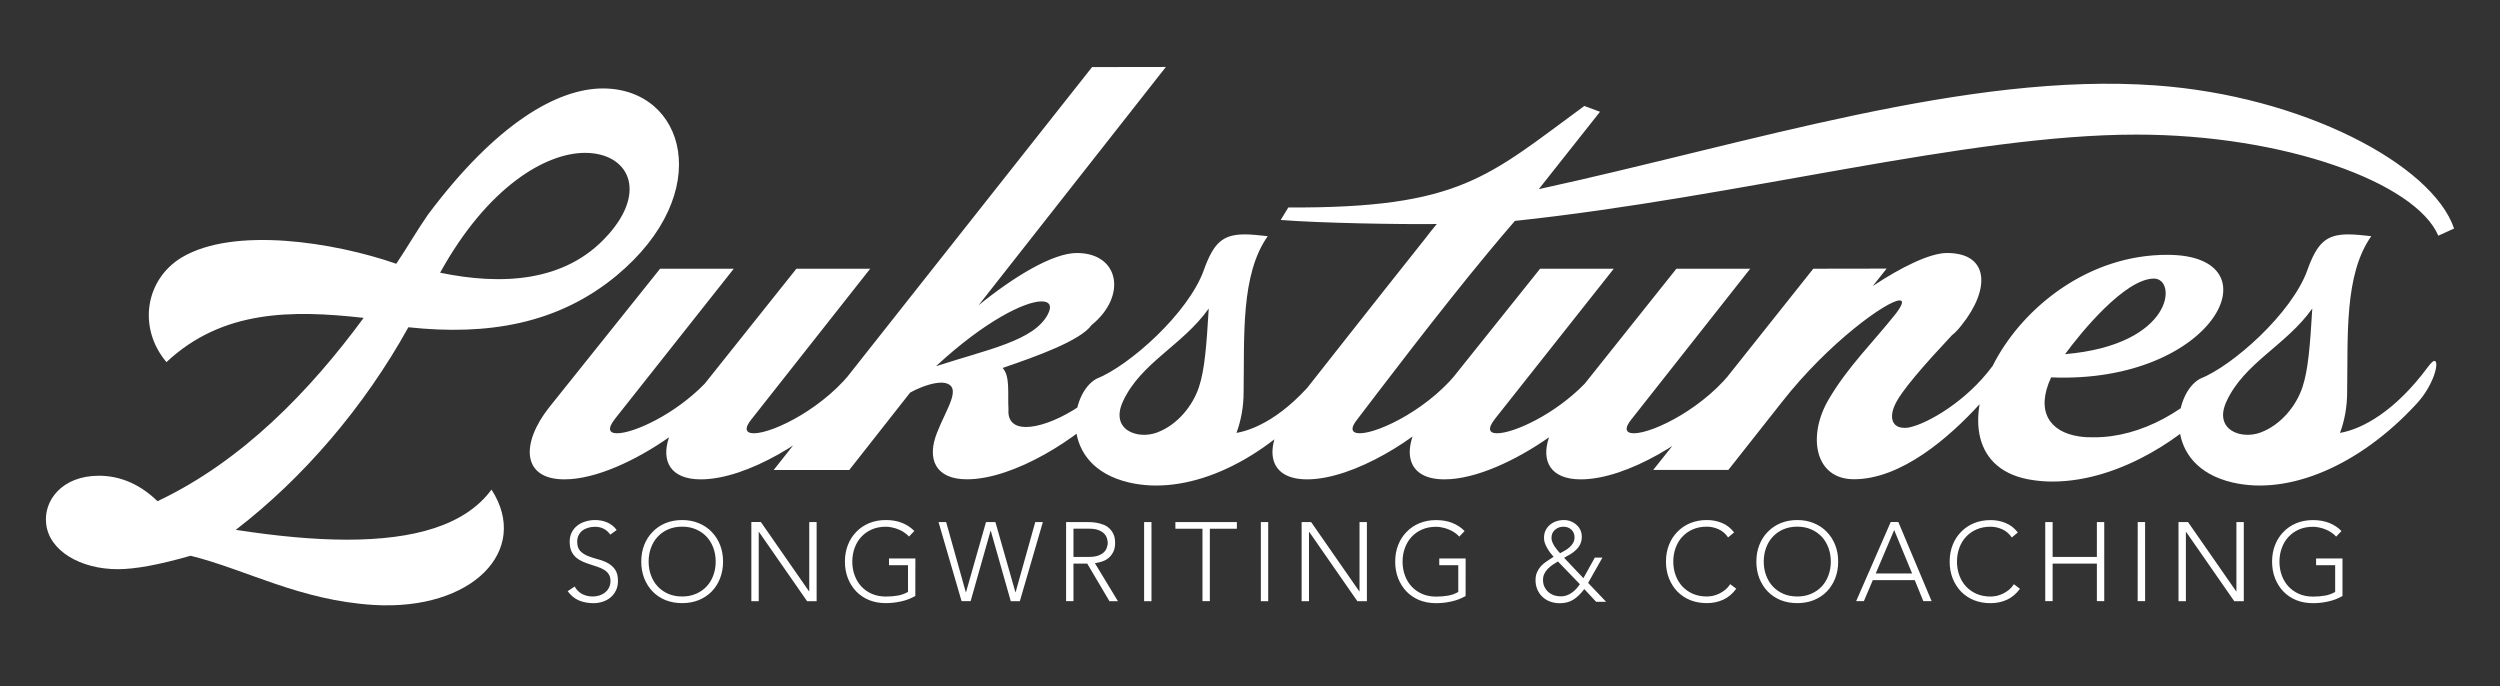 <?xml version="1.0" encoding="UTF-8" standalone="no"?>
<!-- Created with Inkscape (http://www.inkscape.org/) -->

<svg
   width="164"
   height="45"
   viewBox="0 0 43.392 11.906"
   version="1.1"
   id="svg1"
   inkscape:version="1.3.2 (091e20e, 2023-11-25)"
   sodipodi:docname="Lukstunes new logo white.svg"
   inkscape:export-filename="Lukstunes logo new black.png"
   inkscape:export-xdpi="101.54854"
   inkscape:export-ydpi="101.54854"
   xmlns:inkscape="http://www.inkscape.org/namespaces/inkscape"
   xmlns:sodipodi="http://sodipodi.sourceforge.net/DTD/sodipodi-0.dtd"
   xmlns="http://www.w3.org/2000/svg"
   xmlns:svg="http://www.w3.org/2000/svg">
  <rect x="0" y="0" width="43.392" height="11.906" fill="#333333" stroke="none"/>
  <sodipodi:namedview
     id="namedview1"
     pagecolor="#ffffff"
     bordercolor="#000000"
     borderopacity="0.25"
     inkscape:showpageshadow="2"
     inkscape:pageopacity="0.0"
     inkscape:pagecheckerboard="0"
     inkscape:deskcolor="#d1d1d1"
     inkscape:document-units="mm"
     inkscape:zoom="5.7941076"
     inkscape:cx="64.375746"
     inkscape:cy="32.274168"
     inkscape:window-width="1664"
     inkscape:window-height="941"
     inkscape:window-x="112"
     inkscape:window-y="25"
     inkscape:window-maximized="0"
     inkscape:current-layer="layer1"
     showguides="true">
    <sodipodi:guide
       position="14.293,-5.583"
       orientation="0,-1"
       id="guide1"
       inkscape:locked="false" />
    <sodipodi:guide
       position="12.375,1.495"
       orientation="0,-1"
       id="guide2"
       inkscape:locked="false" />
    <sodipodi:guide
       position="13.745,1.426"
       orientation="0,-1"
       id="guide3"
       inkscape:locked="false" />
  </sodipodi:namedview>
  <defs
     id="defs1" />
  <g
     inkscape:label="Layer 1"
     inkscape:groupmode="layer"
     id="layer1">
    <path
       style="font-weight:300;font-size:1.94px;font-family:Avenir;-inkscape-font-specification:'Avenir Light';letter-spacing:0.204px;stroke-width:0.265;fill:#ffffff"
       d="m 9.974,10.18 q 0.05,0.087 0.13,0.13 0.081,0.043 0.184,0.043 0.064,0 0.12,-0.019 0.056,-0.019 0.097,-0.054 0.043,-0.035 0.066,-0.083 0.025,-0.05 0.025,-0.113 0,-0.072 -0.031,-0.118 -0.029,-0.047 -0.08,-0.076 -0.05,-0.031 -0.114,-0.052 -0.062,-0.021 -0.13,-0.043 -0.066,-0.021 -0.13,-0.049 -0.062,-0.027 -0.113,-0.07 -0.05,-0.045 -0.081,-0.111 -0.029,-0.066 -0.029,-0.163 0,-0.091 0.035,-0.161 0.037,-0.072 0.097,-0.118 0.062,-0.049 0.142,-0.072 0.08,-0.025 0.167,-0.025 0.113,0 0.208,0.041 0.097,0.039 0.167,0.132 l -0.111,0.08 q -0.049,-0.068 -0.114,-0.101 -0.064,-0.035 -0.153,-0.035 -0.062,0 -0.118,0.017 -0.056,0.016 -0.099,0.049 -0.041,0.031 -0.066,0.08 -0.025,0.049 -0.025,0.114 0,0.103 0.052,0.159 0.052,0.054 0.13,0.087 0.08,0.031 0.171,0.056 0.093,0.023 0.171,0.064 0.08,0.041 0.132,0.114 0.052,0.072 0.052,0.2 0,0.093 -0.035,0.165 -0.035,0.072 -0.095,0.122 -0.058,0.049 -0.136,0.074 -0.078,0.025 -0.161,0.025 -0.136,0 -0.25,-0.047 -0.114,-0.049 -0.196,-0.161 z m 1.156,-0.433 q 0,-0.157 0.052,-0.289 0.052,-0.132 0.146,-0.227 0.093,-0.097 0.223,-0.151 0.132,-0.054 0.289,-0.054 0.157,0 0.287,0.054 0.132,0.054 0.225,0.151 0.093,0.095 0.146,0.227 0.052,0.132 0.052,0.289 0,0.157 -0.052,0.291 -0.052,0.132 -0.146,0.229 -0.093,0.095 -0.225,0.149 -0.13,0.052 -0.287,0.052 -0.157,0 -0.289,-0.052 -0.13,-0.054 -0.223,-0.149 -0.093,-0.097 -0.146,-0.229 -0.052,-0.134 -0.052,-0.291 z m 0.128,0 q 0,0.128 0.041,0.239 0.041,0.111 0.116,0.192 0.076,0.081 0.182,0.128 0.109,0.047 0.243,0.047 0.134,0 0.241,-0.047 0.109,-0.047 0.184,-0.128 0.076,-0.081 0.116,-0.192 0.041,-0.111 0.041,-0.239 0,-0.128 -0.041,-0.239 -0.041,-0.111 -0.116,-0.192 -0.076,-0.081 -0.184,-0.128 -0.107,-0.047 -0.241,-0.047 -0.134,0 -0.243,0.047 -0.107,0.047 -0.182,0.128 -0.076,0.081 -0.116,0.192 -0.041,0.111 -0.041,0.239 z m 1.783,-0.687 h 0.165 l 0.836,1.203 h 0.004 V 9.061 h 0.128 v 1.374 h -0.165 l -0.836,-1.203 h -0.004 v 1.203 h -0.128 z m 2.846,1.284 q -0.12,0.068 -0.25,0.095 -0.128,0.029 -0.262,0.029 -0.157,0 -0.289,-0.052 -0.13,-0.054 -0.223,-0.149 -0.093,-0.097 -0.146,-0.229 -0.052,-0.134 -0.052,-0.291 0,-0.157 0.052,-0.289 0.052,-0.132 0.146,-0.227 0.093,-0.097 0.223,-0.151 0.132,-0.054 0.289,-0.054 0.307,0 0.495,0.19 l -0.093,0.097 q -0.031,-0.037 -0.078,-0.068 -0.045,-0.033 -0.099,-0.054 -0.052,-0.023 -0.111,-0.035 -0.058,-0.014 -0.114,-0.014 -0.134,0 -0.243,0.047 -0.107,0.047 -0.182,0.128 -0.076,0.081 -0.116,0.192 -0.041,0.111 -0.041,0.239 0,0.128 0.041,0.239 0.041,0.111 0.116,0.192 0.076,0.081 0.182,0.128 0.109,0.047 0.243,0.047 0.111,0 0.208,-0.017 0.097,-0.017 0.177,-0.064 V 9.81 H 15.43 V 9.693 h 0.458 z M 16.29,9.061 h 0.132 l 0.341,1.217 h 0.004 l 0.347,-1.217 h 0.163 l 0.347,1.217 h 0.004 l 0.341,-1.217 h 0.132 l -0.4,1.374 h -0.157 l -0.347,-1.222 h -0.004 L 16.847,10.434 h -0.157 z m 2.342,0.605 h 0.272 q 0.101,0 0.163,-0.025 0.064,-0.025 0.099,-0.062 0.035,-0.037 0.047,-0.08 0.014,-0.043 0.014,-0.078 0,-0.035 -0.014,-0.078 -0.012,-0.043 -0.047,-0.08 -0.035,-0.037 -0.099,-0.062 -0.062,-0.025 -0.163,-0.025 H 18.632 Z M 18.504,9.061 h 0.361 q 0.027,0 0.074,0.002 0.047,0.002 0.101,0.012 0.054,0.01 0.111,0.031 0.056,0.021 0.101,0.062 0.045,0.041 0.074,0.103 0.029,0.062 0.029,0.151 0,0.099 -0.035,0.163 -0.033,0.064 -0.085,0.105 -0.05,0.039 -0.113,0.058 -0.062,0.019 -0.118,0.027 l 0.4,0.66 H 19.257 L 18.871,9.782 H 18.632 V 10.434 H 18.504 Z m 1.354,0 h 0.128 v 1.374 h -0.128 z m 1.013,0.116 H 20.401 V 9.061 h 1.067 V 9.177 H 20.999 v 1.257 h -0.128 z m 1.013,-0.116 h 0.128 v 1.374 h -0.128 z m 0.708,0 h 0.165 l 0.836,1.203 h 0.004 V 9.061 h 0.128 v 1.374 h -0.165 l -0.836,-1.203 h -0.004 v 1.203 h -0.128 z m 2.846,1.284 q -0.12,0.068 -0.25,0.095 -0.128,0.029 -0.262,0.029 -0.157,0 -0.289,-0.052 -0.13,-0.054 -0.223,-0.149 -0.093,-0.097 -0.146,-0.229 -0.052,-0.134 -0.052,-0.291 0,-0.157 0.052,-0.289 0.052,-0.132 0.146,-0.227 0.093,-0.097 0.223,-0.151 0.132,-0.054 0.289,-0.054 0.307,0 0.495,0.19 l -0.093,0.097 q -0.031,-0.037 -0.078,-0.068 -0.045,-0.033 -0.099,-0.054 -0.052,-0.023 -0.111,-0.035 -0.058,-0.014 -0.114,-0.014 -0.134,0 -0.243,0.047 -0.107,0.047 -0.182,0.128 -0.076,0.081 -0.116,0.192 -0.041,0.111 -0.041,0.239 0,0.128 0.041,0.239 0.041,0.111 0.116,0.192 0.076,0.081 0.182,0.128 0.109,0.047 0.243,0.047 0.111,0 0.208,-0.017 0.097,-0.017 0.177,-0.064 V 9.81 H 24.981 V 9.693 h 0.458 z m 2.045,-0.31 0.198,-0.357 h 0.132 l -0.248,0.439 0.312,0.328 h -0.173 l -0.206,-0.221 q -0.083,0.113 -0.184,0.18 -0.099,0.066 -0.243,0.066 -0.087,0 -0.165,-0.029 -0.076,-0.027 -0.132,-0.08 -0.056,-0.052 -0.089,-0.126 -0.033,-0.074 -0.033,-0.165 0,-0.08 0.027,-0.14 0.027,-0.06 0.07,-0.107 0.045,-0.047 0.101,-0.083 0.056,-0.039 0.116,-0.076 -0.029,-0.035 -0.06,-0.072 -0.029,-0.039 -0.052,-0.08 -0.023,-0.041 -0.039,-0.083 -0.016,-0.045 -0.016,-0.091 0,-0.074 0.027,-0.132 0.029,-0.058 0.076,-0.097 0.049,-0.041 0.111,-0.062 0.064,-0.021 0.132,-0.021 0.06,0 0.116,0.021 0.056,0.021 0.099,0.06 0.045,0.037 0.07,0.091 0.025,0.052 0.025,0.118 0,0.074 -0.027,0.128 -0.025,0.054 -0.07,0.097 -0.043,0.043 -0.097,0.076 -0.054,0.033 -0.113,0.064 z m -0.347,-0.893 q -0.087,0 -0.147,0.054 -0.06,0.052 -0.06,0.14 0,0.035 0.014,0.072 0.016,0.037 0.037,0.072 0.023,0.035 0.049,0.066 0.027,0.031 0.049,0.056 0.041,-0.021 0.085,-0.047 0.045,-0.025 0.081,-0.058 0.037,-0.033 0.06,-0.074 0.025,-0.043 0.025,-0.097 0,-0.081 -0.054,-0.132 -0.054,-0.052 -0.138,-0.052 z m -0.095,0.603 q -0.047,0.027 -0.093,0.058 -0.045,0.031 -0.083,0.07 -0.037,0.037 -0.06,0.085 -0.023,0.047 -0.023,0.107 0,0.066 0.023,0.118 0.025,0.052 0.066,0.091 0.043,0.037 0.099,0.058 0.058,0.019 0.122,0.019 0.054,0 0.101,-0.017 0.049,-0.017 0.089,-0.047 0.041,-0.029 0.076,-0.066 0.035,-0.039 0.064,-0.081 z m 3.095,0.473 q -0.099,0.134 -0.229,0.192 -0.13,0.058 -0.281,0.058 -0.157,0 -0.289,-0.052 -0.13,-0.054 -0.223,-0.149 -0.093,-0.097 -0.146,-0.229 -0.052,-0.134 -0.052,-0.291 0,-0.157 0.052,-0.289 0.052,-0.132 0.146,-0.227 0.093,-0.097 0.223,-0.151 0.132,-0.054 0.289,-0.054 0.14,0 0.26,0.05 0.122,0.049 0.213,0.165 l -0.105,0.087 q -0.064,-0.097 -0.165,-0.142 -0.099,-0.045 -0.204,-0.045 -0.134,0 -0.243,0.047 -0.107,0.047 -0.182,0.128 -0.076,0.081 -0.116,0.192 -0.041,0.111 -0.041,0.239 0,0.128 0.041,0.239 0.041,0.111 0.116,0.192 0.076,0.081 0.182,0.128 0.109,0.047 0.243,0.047 0.052,0 0.109,-0.012 0.056,-0.014 0.109,-0.039 0.054,-0.027 0.103,-0.066 0.049,-0.041 0.085,-0.097 z m 0.349,-0.471 q 0,-0.157 0.052,-0.289 0.052,-0.132 0.146,-0.227 0.093,-0.097 0.223,-0.151 0.132,-0.054 0.289,-0.054 0.157,0 0.287,0.054 0.132,0.054 0.225,0.151 0.093,0.095 0.146,0.227 0.052,0.132 0.052,0.289 0,0.157 -0.052,0.291 -0.052,0.132 -0.146,0.229 -0.093,0.095 -0.225,0.149 -0.13,0.052 -0.287,0.052 -0.157,0 -0.289,-0.052 -0.13,-0.054 -0.223,-0.149 -0.093,-0.097 -0.146,-0.229 -0.052,-0.134 -0.052,-0.291 z m 0.128,0 q 0,0.128 0.041,0.239 0.041,0.111 0.116,0.192 0.076,0.081 0.182,0.128 0.109,0.047 0.243,0.047 0.134,0 0.241,-0.047 0.109,-0.047 0.184,-0.128 0.076,-0.081 0.116,-0.192 0.041,-0.111 0.041,-0.239 0,-0.128 -0.041,-0.239 -0.041,-0.111 -0.116,-0.192 -0.076,-0.081 -0.184,-0.128 -0.107,-0.047 -0.241,-0.047 -0.134,0 -0.243,0.047 -0.107,0.047 -0.182,0.128 -0.076,0.081 -0.116,0.192 -0.041,0.111 -0.041,0.239 z m 2.204,-0.687 h 0.132 l 0.578,1.374 h -0.144 l -0.149,-0.365 h -0.728 l -0.155,0.365 h -0.134 z m 0.06,0.14 -0.32,0.753 h 0.631 z m 2.183,1.019 q -0.099,0.134 -0.229,0.192 -0.13,0.058 -0.281,0.058 -0.157,0 -0.289,-0.052 -0.13,-0.054 -0.223,-0.149 -0.093,-0.097 -0.146,-0.229 -0.052,-0.134 -0.052,-0.291 0,-0.157 0.052,-0.289 0.052,-0.132 0.146,-0.227 0.093,-0.097 0.223,-0.151 0.132,-0.054 0.289,-0.054 0.14,0 0.26,0.05 0.122,0.049 0.213,0.165 l -0.105,0.087 q -0.064,-0.097 -0.165,-0.142 -0.099,-0.045 -0.204,-0.045 -0.134,0 -0.243,0.047 -0.107,0.047 -0.182,0.128 -0.076,0.081 -0.116,0.192 -0.041,0.111 -0.041,0.239 0,0.128 0.041,0.239 0.041,0.111 0.116,0.192 0.076,0.081 0.182,0.128 0.109,0.047 0.243,0.047 0.052,0 0.109,-0.012 0.056,-0.014 0.109,-0.039 0.054,-0.027 0.103,-0.066 0.049,-0.041 0.085,-0.097 z m 0.439,-1.158 h 0.128 v 0.605 h 0.768 V 9.061 h 0.128 V 10.434 H 36.395 V 9.782 h -0.768 v 0.652 h -0.128 z m 1.605,0 h 0.128 V 10.434 H 37.103 Z m 0.708,0 h 0.165 l 0.836,1.203 h 0.004 V 9.061 h 0.128 v 1.374 h -0.165 l -0.836,-1.203 h -0.004 v 1.203 h -0.128 z m 2.846,1.284 q -0.12,0.068 -0.25,0.095 -0.128,0.029 -0.262,0.029 -0.157,0 -0.289,-0.052 -0.13,-0.054 -0.223,-0.149 -0.093,-0.097 -0.146,-0.229 -0.052,-0.134 -0.052,-0.291 0,-0.157 0.052,-0.289 0.052,-0.132 0.146,-0.227 0.093,-0.097 0.223,-0.151 0.132,-0.054 0.289,-0.054 0.307,0 0.495,0.19 l -0.093,0.097 q -0.031,-0.037 -0.078,-0.068 -0.045,-0.033 -0.099,-0.054 -0.052,-0.023 -0.111,-0.035 -0.058,-0.014 -0.114,-0.014 -0.134,0 -0.243,0.047 -0.107,0.047 -0.182,0.128 -0.076,0.081 -0.116,0.192 -0.041,0.111 -0.041,0.239 0,0.128 0.041,0.239 0.041,0.111 0.116,0.192 0.076,0.081 0.182,0.128 0.109,0.047 0.243,0.047 0.111,0 0.208,-0.017 0.097,-0.017 0.177,-0.064 V 9.81 H 40.2 V 9.693 h 0.458 z"
       id="text2"
       aria-label="SONGWRITING &amp; COACHING" />
    <path
       style="font-size:7.761px;font-family:'Picturama Alternate PERSONAL';-inkscape-font-specification:'Picturama Alternate PERSONAL';text-align:center;text-anchor:middle;fill:#ffffff;stroke-width:0.278"
       d="m 10.549,4.081 c -0.737,0.83 -1.863,0.869 -2.91,0.652 0.823,-1.49 1.832,-2.08 2.515,-2.08 0.745,0 1.094,0.652 0.396,1.428 z m -6.457,5.115 c 1.164,-0.893 2.227,-2.127 2.996,-3.516 1.374,0.147 2.592,-0.054 3.609,-0.893 1.738,-1.444 1.195,-3.252 -0.233,-3.252 -0.776,0 -1.839,0.59 -3.035,2.189 -0.179,0.256 -0.373,0.59 -0.551,0.854 -1.071,-0.373 -2.817,-0.652 -3.725,-0.109 -0.629,0.38 -0.768,1.218 -0.264,1.816 0.97,-0.908 2.173,-0.908 3.423,-0.768 -0.931,1.265 -2.103,2.484 -3.578,3.182 -0.279,-0.272 -0.621,-0.442 -1.017,-0.442 -0.644,0 -0.962,0.435 -0.916,0.83 0.047,0.473 0.598,0.792 1.242,0.792 0.31,0 0.722,-0.078 1.265,-0.233 0.97,0.241 1.894,0.776 3.182,0.854 1.707,0.101 2.724,-0.947 2.041,-2.002 -0.458,0.621 -1.343,0.869 -2.507,0.869 -0.582,0 -1.226,-0.062 -1.933,-0.171 z m 7.365,-4.532 -1.925,2.406 c -0.497,0.629 -0.473,1.25 0.264,1.25 0.551,0 1.25,-0.334 1.816,-0.73 -0.14,0.411 0.023,0.73 0.551,0.73 0.815,0 1.94,-0.714 2.484,-1.312 0.303,-0.326 0.404,-0.745 0.31,-0.745 -0.023,0 -0.054,0.031 -0.109,0.101 -0.512,0.706 -1.428,1.156 -1.762,1.156 -0.14,0 -0.179,-0.078 -0.039,-0.248 l 2.057,-2.608 h -1.281 l -1.591,1.995 c -0.52,0.536 -1.234,0.861 -1.521,0.861 -0.14,0 -0.171,-0.078 -0.039,-0.248 l 2.064,-2.608 z m 4.789,1.692 c 0.846,-0.784 1.544,-1.125 1.832,-1.125 0.14,0 0.186,0.078 0.109,0.225 -0.241,0.458 -1.032,0.605 -1.94,0.9 z m 2.709,-5.192 -5.526,6.993 h 1.312 l 1.056,-1.343 c 0.225,-0.124 0.489,-0.202 0.621,-0.163 0.279,0.078 0.008,0.442 -0.155,0.861 -0.179,0.45 -0.031,0.807 0.52,0.807 0.815,0 1.948,-0.714 2.491,-1.312 0.303,-0.326 0.411,-0.737 0.318,-0.737 -0.023,0 -0.062,0.023 -0.116,0.093 -0.481,0.629 -1.242,1.048 -1.669,1.048 -0.194,0 -0.318,-0.093 -0.303,-0.303 -0.016,-0.295 0.031,-0.574 -0.101,-0.722 0.59,-0.202 1.35,-0.473 1.544,-0.745 0.621,-0.504 0.481,-1.25 -0.256,-1.25 -0.419,0 -1.094,0.411 -1.707,0.908 l 3.252,-4.137 z m 1.133,6.341 c -0.349,0.132 -0.823,-0.047 -0.598,-0.536 0.31,-0.675 1.032,-0.97 1.49,-1.614 -0.039,0.644 -0.07,1.063 -0.171,1.366 -0.109,0.326 -0.373,0.652 -0.722,0.784 z m 0.807,-2.817 c -0.272,0.753 -1.296,1.661 -1.863,1.886 -0.466,0.248 -0.675,1.513 0.567,1.801 0.97,0.225 2.196,-0.287 3.19,-1.366 0.303,-0.326 0.404,-0.745 0.31,-0.745 -0.023,0 -0.054,0.031 -0.109,0.101 -0.567,0.768 -1.133,1.079 -1.529,1.149 0.078,-0.21 0.124,-0.45 0.124,-0.706 0.016,-0.97 -0.054,-2.041 0.419,-2.709 -0.155,-0.016 -0.279,-0.031 -0.396,-0.031 -0.388,0 -0.543,0.147 -0.714,0.621 z m 21.428,-0.598 0.272,-0.124 c -0.38,-1.118 -2.647,-2.305 -5.184,-2.484 -3.26,-0.233 -7.032,1.001 -10.703,1.801 l 1.063,-1.343 -0.272,-0.101 c -1.676,1.226 -2.15,1.777 -5.138,1.762 l -0.132,0.217 c 0.683,0.054 2.057,0.078 2.709,0.07 -0.07,0.085 -0.14,0.171 -0.21,0.264 -0.97,1.218 -2.01,2.546 -2.305,2.918 -0.497,0.629 -0.473,1.25 0.264,1.25 0.807,0 1.94,-0.714 2.484,-1.312 0.303,-0.326 0.404,-0.745 0.31,-0.745 -0.023,0 -0.054,0.031 -0.109,0.101 -0.512,0.706 -1.436,1.156 -1.77,1.156 -0.14,0 -0.179,-0.078 -0.039,-0.248 0.357,-0.466 1.389,-1.832 2.258,-2.879 0.155,-0.186 0.31,-0.373 0.473,-0.559 3.935,-0.419 7.846,-1.498 10.788,-1.498 2.561,0 4.843,0.83 5.239,1.754 z m -15.592,0.574 -1.925,2.406 c -0.497,0.629 -0.473,1.25 0.264,1.25 0.551,0 1.25,-0.334 1.816,-0.73 -0.14,0.411 0.023,0.73 0.551,0.73 0.815,0 1.94,-0.714 2.484,-1.312 0.303,-0.326 0.404,-0.745 0.31,-0.745 -0.023,0 -0.054,0.031 -0.109,0.101 -0.512,0.706 -1.428,1.156 -1.762,1.156 -0.14,0 -0.179,-0.078 -0.039,-0.248 l 2.057,-2.608 h -1.281 l -1.591,1.995 c -0.52,0.536 -1.234,0.861 -1.521,0.861 -0.14,0 -0.171,-0.078 -0.039,-0.248 l 2.064,-2.608 z m 4.742,0 -2.778,3.492 h 1.304 l 0.931,-1.18 c 0.815,-1.04 1.832,-1.762 2.041,-1.762 0.07,0 0.054,0.07 -0.062,0.225 -0.419,0.528 -0.83,0.916 -1.172,1.498 -0.365,0.621 -0.248,1.381 0.442,1.381 0.815,0 1.645,-0.714 2.189,-1.312 0.303,-0.326 0.404,-0.745 0.318,-0.745 -0.023,0 -0.054,0.031 -0.109,0.101 -0.442,0.598 -1.11,0.986 -1.436,1.056 -0.031,0.008 -0.062,0.008 -0.085,0.008 -0.217,0 -0.264,-0.179 -0.171,-0.388 0.101,-0.241 0.536,-0.73 0.993,-1.218 0.062,-0.047 0.116,-0.109 0.171,-0.179 0.497,-0.621 0.481,-1.25 -0.256,-1.25 -0.295,0 -0.799,0.248 -1.288,0.574 l 0.241,-0.303 z m 5.914,0.171 c 0.404,0 0.349,1.149 -1.544,1.312 0.272,-0.373 1.04,-1.312 1.544,-1.312 z m -1.785,1.715 c 2.848,0.116 3.95,-2.127 2.018,-2.127 -2.732,-0.008 -4.47,3.624 -2.321,3.912 0.109,0.016 0.217,0.023 0.326,0.023 1.226,0 2.383,-0.869 2.794,-1.35 0.349,-0.427 0.404,-0.737 0.318,-0.737 -0.023,0 -0.062,0.031 -0.109,0.093 -0.613,0.761 -1.475,1.226 -2.274,1.226 -0.093,0 -0.179,0 -0.272,-0.016 -0.512,-0.078 -0.753,-0.442 -0.481,-1.024 z m 3.64,0.955 c -0.349,0.132 -0.823,-0.047 -0.598,-0.536 0.31,-0.675 1.032,-0.97 1.49,-1.614 -0.039,0.644 -0.07,1.063 -0.171,1.366 -0.109,0.326 -0.373,0.652 -0.722,0.784 z m 0.807,-2.817 c -0.272,0.753 -1.296,1.661 -1.863,1.886 -0.466,0.248 -0.675,1.513 0.567,1.801 0.97,0.225 2.196,-0.287 3.19,-1.366 0.303,-0.326 0.404,-0.745 0.31,-0.745 -0.023,0 -0.054,0.031 -0.109,0.101 -0.567,0.768 -1.133,1.079 -1.529,1.149 0.078,-0.21 0.124,-0.45 0.124,-0.706 0.016,-0.97 -0.054,-2.041 0.419,-2.709 -0.155,-0.016 -0.279,-0.031 -0.396,-0.031 -0.388,0 -0.543,0.147 -0.714,0.621 z"
       id="text1"
       inkscape:label="LUKSTUNES"
       aria-label="Lukstunes" />
  </g>
</svg>
